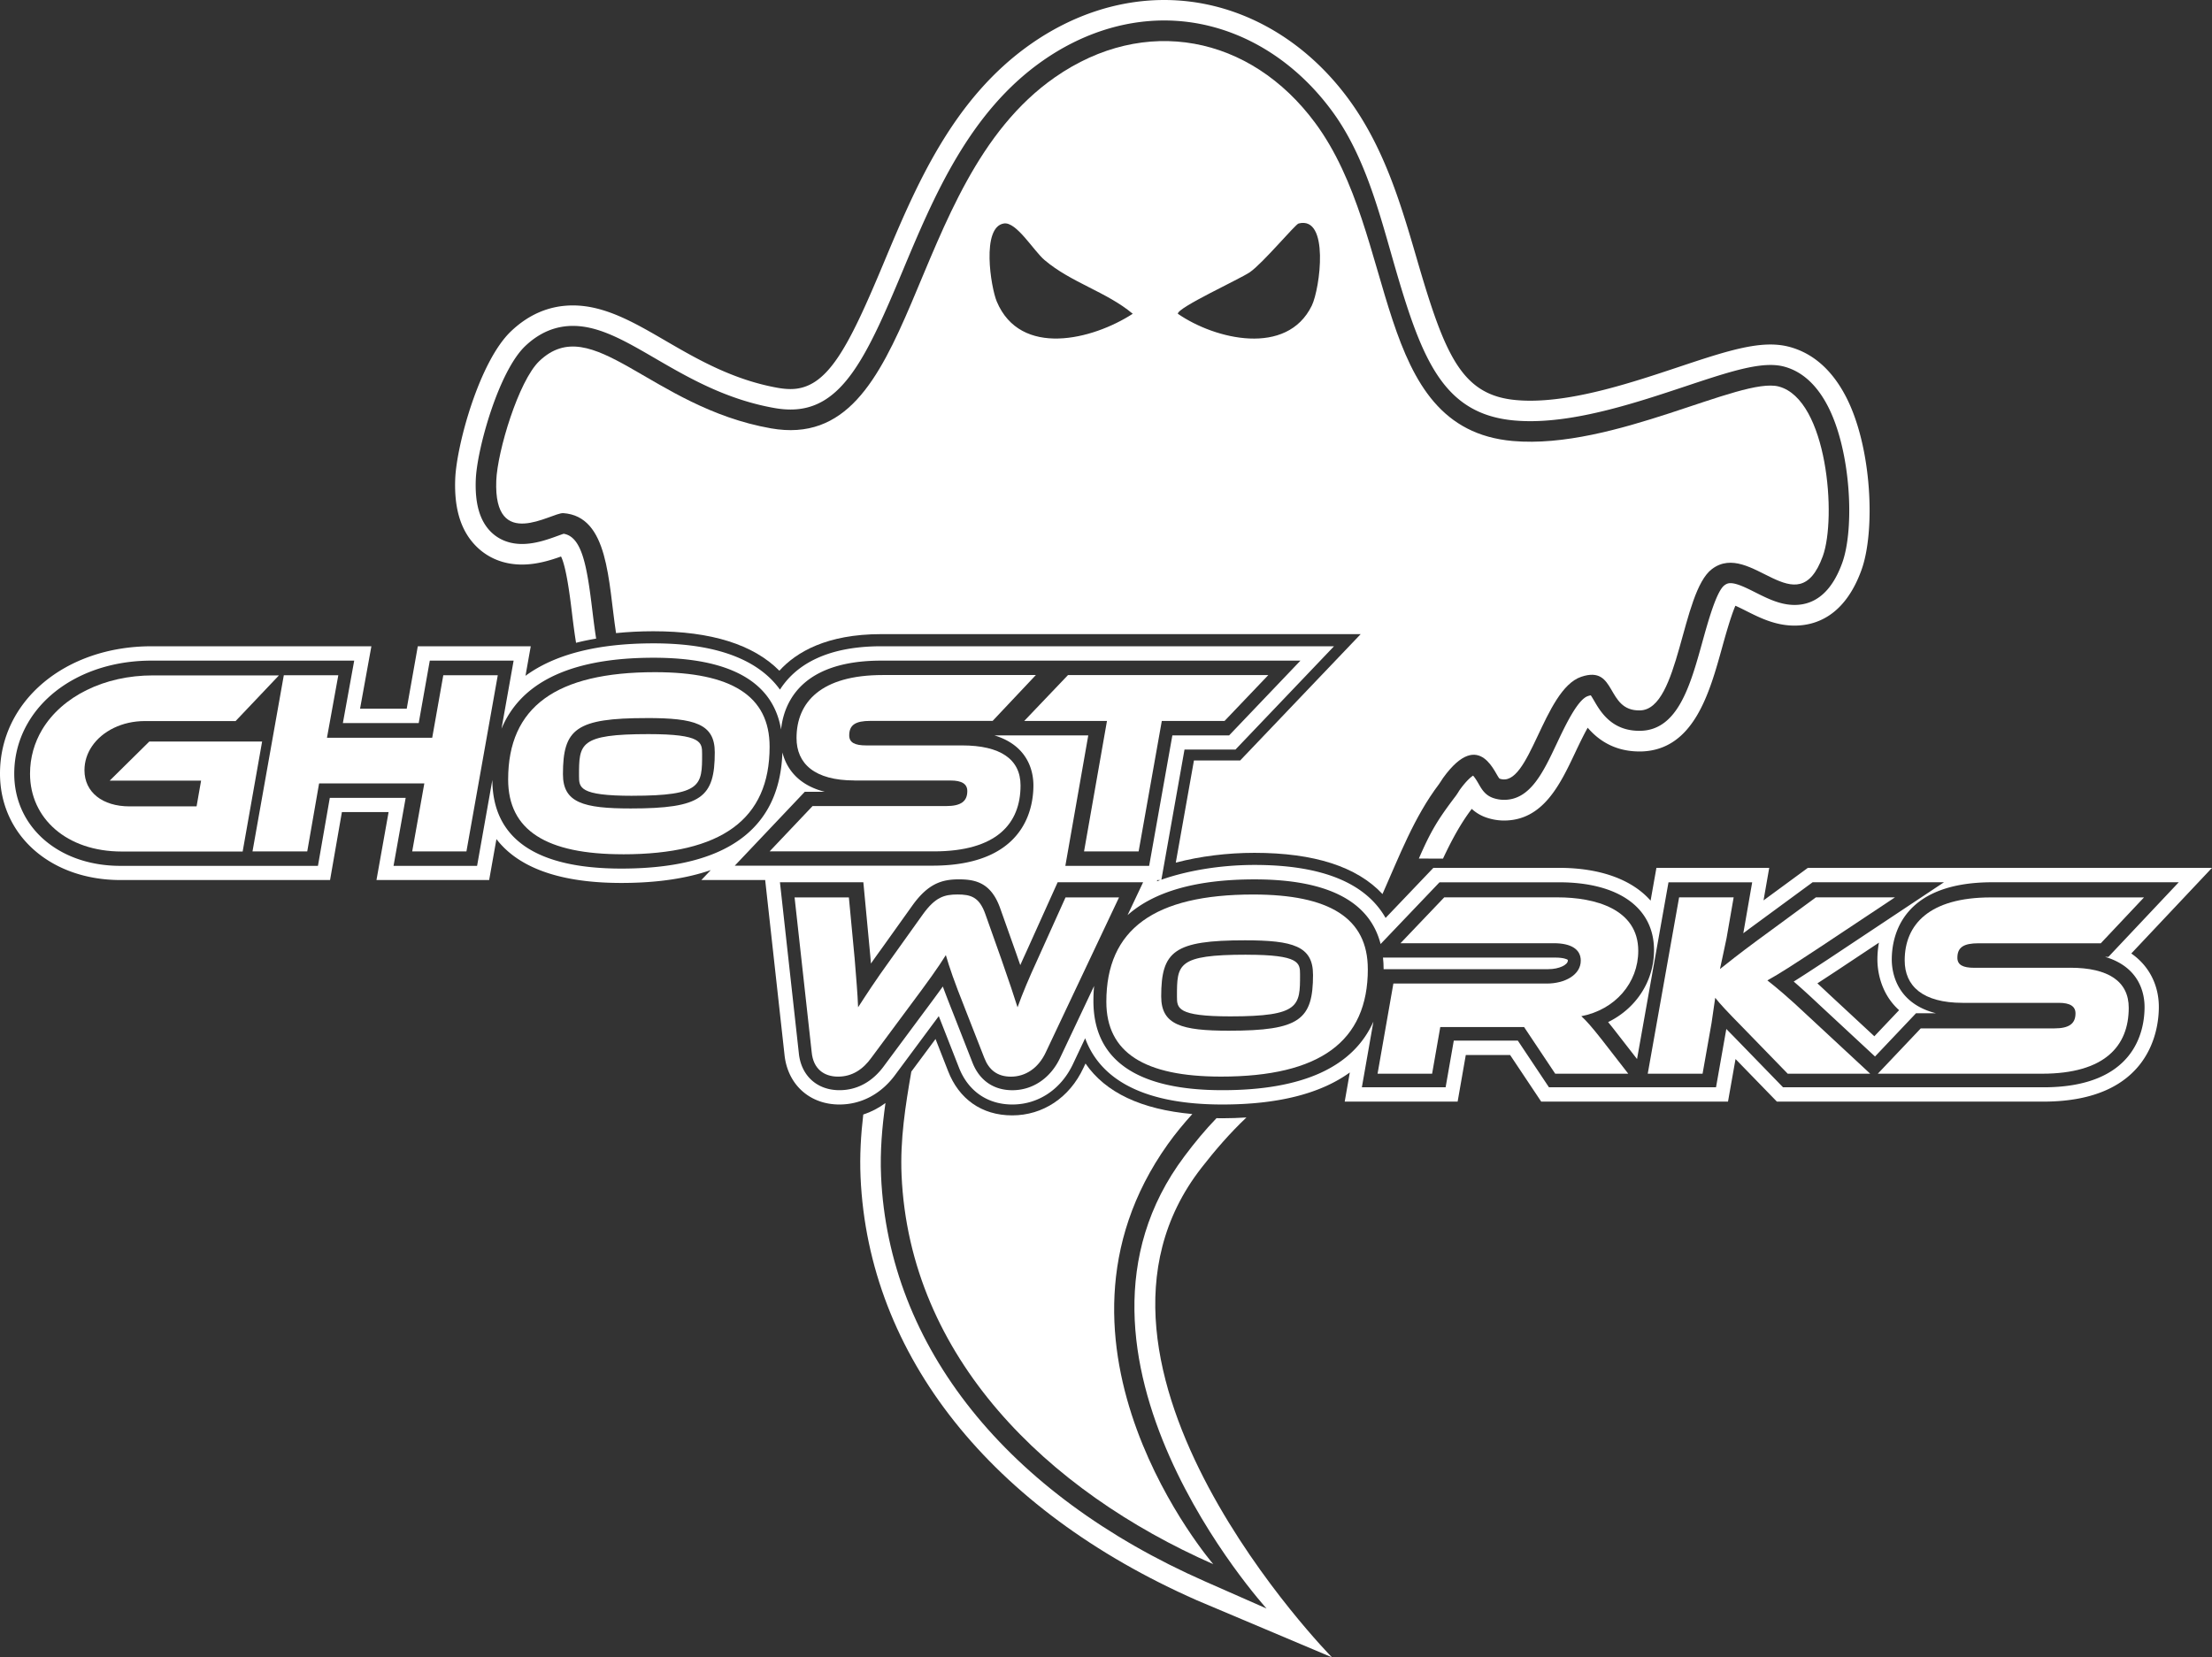 <?xml version="1.0" encoding="UTF-8"?>
<svg data-bbox="0 0 774.94 580.7" viewBox="0 0 774.94 580.7" xmlns="http://www.w3.org/2000/svg" data-type="color">
    <rect x="0" y="0" width="774.94" height="580.7" fill="#333333" stroke="none"/>
    <g>
        <path d="M197.29 179.79c16 1.08 15.75 23.86 18.53 42.04 4.14-.42 8.48-.65 13.08-.65 20.24 0 35.05 4.65 44.14 13.83 5.95-6.55 16.62-12.82 35.64-12.82H476.7l-42.22 44.26h-16.2l-6.36 35.8c8.5-2.23 18.05-3.43 27.55-3.43 20.91 0 35.95 4.86 44.86 14.44 5.93-13.34 11.08-27 19.79-38.5.07 0 .97-1.52 1.44-2.18 13.17-18.22 18.56-.18 19.85.26 10.48 3.64 15.23-31.23 28.57-35.71 12.6-4.24 8.46 12.14 20.65 11.78 13.81-.41 14.37-41.39 25.12-49.52 13.67-10.33 29.86 20.24 38.85-4.54 4.88-13.46 1.62-54.82-15.4-59.41-13.26-3.58-57.86 22.17-93.19 19.08-49.58-4.34-39.72-71.57-69.28-111.49-22.71-30.68-59.7-37.87-91.18-15.93-53.7 37.43-47.07 132.23-99.47 122.98-42.11-7.44-62.49-41.36-81.14-23.57-7.26 6.92-14.69 31.65-15.08 41.88-.98 25.14 19.42 11.14 23.44 11.41Zm240.59-84.42c4.55-3.14 15.89-16.76 17.06-17.06 10.92-2.8 7.52 22.85 4.62 28.79-8.69 17.83-33.81 11.9-46.92 2.84-.19-2.17 21.78-12.18 25.24-14.57M351.7 78.3c4.38-.68 10.37 9.52 14.22 12.8 9.33 7.94 21.77 11.16 30.92 18.84-14.12 9.15-39.34 15.39-47.63-4.27-2.1-4.98-5.49-26.12 2.49-27.37" fill="#ffffff" data-color="1"/>
        <path d="M409.12 400.92c2.7-3.79 5.6-7.26 8.59-10.58-17.88-1.61-30.43-7.52-37.42-17.7l-.76 1.6c-4.85 10.37-14.17 16.57-24.93 16.57s-18.71-5.82-22.47-15.57c0 0-2.39-6.1-4.38-11.19l-8.48 11.42c-2.06 11.85-3.97 23.85-3.42 36.31 2.81 63.76 50.95 110.62 109.2 136.28 0 0-66.08-76.66-15.93-147.14" fill="#ffffff" data-color="1"/>
        <path d="M420.81 409.3c4.98-6.4 10.11-12.31 15.86-17.76-2.74.17-5.55.28-8.48.28-.68 0-1.34-.02-2.01-.03-3.97 4.11-7.63 8.54-11.21 13.32-52.22 69.48 28.75 158.49 28.75 158.49l-21.52-9.48c-69.52-30.63-110.89-82.4-113.53-142.02-.39-8.81.37-17.33 1.54-25.62-2.4 1.77-5.01 3.13-7.78 4.03-.83 7.07-1.28 14.34-.95 21.91 2.76 62.46 45.7 116.51 117.81 148.29l47.34 19.99s-99.98-101.71-45.82-171.39Z" fill="#ffffff" data-color="1"/>
        <path d="M505.53 300.85c2.96-6.32 6.13-12.23 10.05-17.4l.02-.03a14.5 14.5 0 0 0 5.08 3.02c2.03.7 4.13 1.06 6.23 1.06 13.71 0 19.69-12.69 24.98-23.89.88-1.87 2.63-5.57 4.33-8.63 3.47 4.05 9.12 8.32 18.13 8.32h.7c18.33-.56 23.85-20.46 28.28-36.47.89-3.21 2.98-10.77 4.64-14.59 1.23.54 2.69 1.27 3.74 1.8 4.81 2.42 10.27 5.16 16.95 5.16 7.49 0 17.63-3.37 23.46-19.44 4.97-13.71 3.68-43.27-5.45-60.82-4.85-9.31-11.48-15.16-19.73-17.39-2.09-.56-4.29-.84-6.73-.84-8.47 0-18.91 3.47-32.16 7.89-15.78 5.26-35.43 11.8-51.94 11.8-1.67 0-3.3-.07-4.86-.21-19.11-1.67-24.98-15.48-34.74-48.99-5.66-19.44-11.52-39.54-24.24-56.73C456.07 12.56 432.59 0 407.86 0c-16.09 0-32.18 5.29-46.54 15.3-27.66 19.28-40.51 50.01-51.85 77.13-12.48 29.84-19.75 43.89-32.51 43.89-1.36 0-2.83-.14-4.38-.41-15.82-2.8-28.44-10.13-39.58-16.61-10.87-6.32-21.14-12.28-32.31-12.28-8.08 0-15.37 3.05-21.68 9.07-11.11 10.59-19.07 39.92-19.53 51.72-.4 10.32 1.91 17.95 7.07 23.31 2.93 3.05 8.15 6.69 16.34 6.69 5.26 0 10.11-1.55 13.66-2.82 1.9 3.81 3.21 14.66 3.81 19.62.42 3.49.87 7.07 1.45 10.62 2.25-.58 4.61-1.06 7.04-1.47-.53-3.29-.94-6.67-1.35-10.03-1.86-15.36-3.59-25.64-10.03-26.71-.55.18-1.39.48-2.04.72-3.31 1.21-7.85 2.86-12.53 2.86-5.66 0-9.19-2.44-11.15-4.48-3.73-3.88-5.39-9.79-5.07-18.05.42-10.77 8.02-37.94 17.31-46.8 4.93-4.7 10.55-7.08 16.72-7.08 9.23 0 18.25 5.24 28.7 11.31 11.65 6.77 24.86 14.45 41.94 17.47 1.97.35 3.86.52 5.63.52 18.03 0 26.62-18.36 39.14-48.31 10.96-26.21 23.39-55.92 49.33-74 13.14-9.16 27.81-14.01 42.42-14.01 22.43 0 43.81 11.5 58.65 31.56 11.96 16.15 16.98 36.91 22.46 55.75 9.37 32.17 17.01 50.71 41.67 52.86 1.75.15 3.6.23 5.48.23 17.68 0 37.94-6.75 54.22-12.17 12.61-4.2 22.57-7.52 29.88-7.52 1.8 0 3.38.19 4.86.59 6.22 1.68 11.34 6.31 15.22 13.76 8.17 15.71 9.45 42.96 5.07 55.04-3.54 9.75-9.16 14.69-16.7 14.69-4.97 0-9.42-2.23-13.72-4.39-3.17-1.59-6.45-3.24-8.72-3.24-.8 0-1.42.22-2.13.76-2.79 2.11-5.74 12.74-7.69 19.78-4.2 15.14-8.53 30.8-21.56 31.19h-.61c-9.64 0-13.58-6.76-15.7-10.4-.37-.63-.88-1.51-1.25-2.03-.23.04-.57.12-1.02.27-3.62 1.22-7.99 10.48-10.88 16.6-4.79 10.16-9.32 19.75-18.47 19.75-1.3 0-2.6-.22-3.87-.66-2.77-.97-3.97-3.07-4.94-4.75-.39-.68-1.33-2.32-2.06-3.07-.6.39-2.2 1.58-4.66 4.98-.15.22-.37.57-.56.88-.25.39-.57.9-.98 1.43-6.07 8.02-8.51 11.93-12.79 21.76" fill="#ffffff" data-color="1"/>
        <path fill="#ffffff" d="M311.91 313.18h-.11l.01.15z" data-color="1"/>
        <path d="M338.01 353.21c-3.79-9.51-5.35-14.13-6.65-18.56-2.77 4.43-6 8.96-13.11 18.47l-13.02 17.55c-2.86 3.97-6.65 6.56-11.63 6.56s-8.68-2.77-9.23-8.5l-6-54.3h19.02l2.03 21.51c.55 6.93 1.01 12 1.2 16.99 2.77-4.25 5.82-9.05 11.63-17.08l11.08-15.51c4.34-6 7.48-6.93 12.1-6.93s7.66.83 9.79 6.93l5.54 15.61c2.95 8.5 4.43 12.84 5.72 16.99 1.75-4.89 3.97-10.16 7.11-16.99l9.7-21.51h18.74l-25.67 54.3c-2.68 5.72-7.3 8.5-12.19 8.5s-7.76-2.49-9.33-6.56l-6.83-17.45Z" fill="#ffffff" data-color="1"/>
        <path d="M479.2 339.54c0 25.39-16.81 37.68-51.44 37.68-26.69 0-40.17-8.31-40.17-26.22 0-25.39 16.81-37.58 51.43-37.58 26.69 0 40.17 8.22 40.17 26.13Zm-19.21 1.94c0-9.97-7.02-12.01-23.82-12.01-24.84 0-29.36 3.79-29.36 19.67 0 9.97 7.11 12 23.73 12 24.84 0 29.46-3.88 29.46-19.67Z" fill="#ffffff" data-color="1"/>
        <path d="M570.42 376.2h-25.58l-10.9-16.34h-29.36l-2.86 16.34h-19.11l5.54-31.58h53.74c6.37 0 11.91-3.05 11.91-8.03 0-4.06-3.51-6.1-9.42-6.1h-53.74l15.33-16.07h39.71c12.93 0 28.26 3.97 28.26 18.74 0 11.17-8.03 20.59-19.95 22.9 1.75 1.57 3.69 3.79 7.11 8.13l9.33 12.01Z" fill="#ffffff" data-color="1"/>
        <path d="M655.19 376.2h-28.9l-15.79-16.25c-5.45-5.54-7.94-8.22-9.6-10.34l-1.29 8.86-3.14 17.73h-19.21l10.99-61.78h19.11l-2.49 14.31c-.74 3.79-1.66 7.57-2.31 10.81 2.77-2.22 6.74-5.36 13.11-10.07l20.5-15.05h27.7l-26.69 17.73c-9.42 6.19-13.67 8.96-18.01 11.36 3.05 2.4 7.2 5.82 14.04 12.28z" fill="#ffffff" data-color="1"/>
        <path d="M725.27 339.08c13.39 0 20.5 4.8 20.5 14.04 0 13.39-8.4 23.09-30.38 23.09h-57.53l15.05-15.88h46.82c5.17 0 7.39-1.66 7.39-5.26 0-2.49-1.94-3.69-5.82-3.69h-33.71c-14.04 0-20.31-5.91-20.31-14.87 0-12.56 8.59-22.07 30.19-22.07h53.65l-15.14 16.07h-42.85c-5.17 0-7.39 1.39-7.39 5.08 0 2.49 1.94 3.51 5.91 3.51h33.61Z" fill="#ffffff" data-color="1"/>
        <path d="M221.55 278.82c24.42 0 24.42-3.69 24.42-14.63 0-4.05 0-6.97-18.79-6.97-24.33 0-24.33 3.39-24.33 14.64 0 4.05 0 6.97 18.7 6.97Z" fill="#ffffff" data-color="1"/>
        <path d="M218.19 299.33c34.63 0 51.43-12.28 51.43-37.68 0-17.92-13.48-26.13-40.17-26.13-34.63 0-51.43 12.19-51.43 37.58 0 17.91 13.48 26.22 40.17 26.22Zm8.4-47.74c16.81 0 23.82 2.03 23.82 12.01 0 15.79-4.62 19.67-29.46 19.67-16.62 0-23.73-2.03-23.73-12 0-15.88 4.53-19.67 29.36-19.67Z" fill="#ffffff" data-color="1"/>
        <path d="M299.36 273.48h33.7c3.88 0 5.82 1.2 5.82 3.69 0 3.6-2.22 5.26-7.39 5.26h-46.82l-15.05 15.88h57.53c21.98 0 30.38-9.7 30.38-23.09 0-9.23-7.11-14.04-20.5-14.04h-33.61c-3.97 0-5.91-1.01-5.91-3.51 0-3.69 2.22-5.08 7.39-5.08h42.85l15.15-16.07h-53.65c-21.61 0-30.2 9.51-30.2 22.07 0 8.96 6.28 14.87 20.32 14.87Z" fill="#ffffff" data-color="1"/>
        <path fill="#ffffff" d="m387.81 252.61-8.03 45.71h19.12l8.12-45.71H429l15.33-16.07h-70.18l-15.33 16.07z" data-color="1"/>
        <path d="M53.52 236.65c-16.98 0-31.76 7.33-38.75 18.99-2.72 4.56-4.25 9.78-4.25 15.48 0 15.61 12.83 27.24 32.13 27.24h42.36l6.82-38.54H52.31l-13.88 13.7h32.02l-1.57 8.96h-.03v.06H45.38c-9.51 0-15.79-4.99-15.79-12.65 0-3.09.95-5.92 2.6-8.36 3.62-5.4 10.66-8.88 18.49-8.88h31.86l15.18-16H53.51Z" fill="#ffffff" data-color="1"/>
        <path fill="#ffffff" d="m114.55 258.49 3.97-21.89H99.43l-10.97 61.72h19.18l4.14-23.77h.03l.01-.06h36.84l-4.25 23.83h19l10.98-61.72H155.3l-3.87 21.83h-.02l-.02.06z" data-color="1"/>
        <path d="m746.67 334.08 28.27-30H633.36l-15.53 11.4 1.99-11.4H580.3l-2.04 11.49c-6.44-7.33-17.58-11.49-32.09-11.49h-44.01l-16.74 17.55c-7.02-12.33-22.4-18.57-45.89-18.57-12.28 0-23.85 2.08-32.66 5.17l8.1-45.59h17.85l34.53-36.2H308.74c-20.43 0-30.52 7.42-35.49 15.19-6.4-8.89-19.27-16.21-44.29-16.21-19.55 0-34.55 3.81-44.86 11.37l1.84-10.35h-39.57l-3.88 21.88h-16.35l3.97-21.88H53.1c-30.27 0-53.1 19.18-53.1 44.6 0 21.62 17.75 37.31 42.2 37.31h73.43l4.15-23.82h16.36l-4.25 23.82h39.48l2.55-14.35c6.72 8.76 19.75 15.37 43.77 15.37 12.86 0 23.14-1.67 31.33-4.51l-3.31 3.49h22.36l6.75 61.05c1.02 10.52 8.75 17.6 19.25 17.6 7.78 0 14.8-3.79 19.72-10.62l13-17.52q1.125-1.5 2.1-2.82l7.04 17.96c3.19 8.26 10.01 13 18.72 13 9.15 0 17.12-5.34 21.29-14.26l4.23-8.95c4.54 12.36 17.29 23.21 48.07 23.21 19.41 0 34.35-3.77 44.65-11.23l-1.79 10.22h39.56l2.86-16.34h15.52l10.9 16.34h65.44l2.64-14.92 14.49 14.92h93.36c37.53 0 40.45-25.38 40.45-33.15s-3.5-14.51-9.67-18.76Zm-341.18-25.72h1.01c-.4.14-.83.28-1.23.43l.21-.43Zm-238.33-5.04h-.03v.06h-29.26l4.25-23.82h-26.58l-4.14 23.76h-.03v.06H42.16c-21.54 0-37.17-13.57-37.17-32.28 0-6.37 1.65-12.29 4.63-17.52 7.56-13.32 23.78-22.11 43.47-22.11h71l-3.97 21.88h26.57l3.87-21.82h.03v-.06h29.35l-4.25 23.87c.85-2.03 1.86-3.95 3.04-5.73 8.37-12.72 25.16-19.15 50.23-19.15 26.91 0 41.88 8.47 44.67 25.15.32-3.09 1.21-6.87 3.36-10.52 4.15-7.06 13.03-13.62 31.74-13.62h146.85l-.06.06h.02l-24.93 26.13h-19.89l-8.12 45.65h-.03v.06h-29.34l8.03-45.71h-32.91c12.11 3.67 13.69 12.98 13.69 17.53 0 3.7-.66 9.55-4.08 14.95-4.4 6.95-13.36 13.17-31.33 13.17h-69.21l24.53-25.89h6.96l-.21-.06c-9.84-2.57-13.37-8.88-14.6-13.74-.25 7.58-1.92 14.12-5.01 19.6-7.91 14.03-25.11 21.11-51.41 21.11-29.9 0-45.1-10.46-45.19-31.07l-.03.18-5.31 29.88Zm548.72 77.64h-91.23l-17.27-17.78c-.95-.96-1.81-1.84-2.59-2.65l-3.61 20.43h-58.53l-10.9-16.34h-22.44l-2.86 16.34h-29.34l4.04-23.01c-7.12 15.96-24.82 24.03-52.89 24.03-29.99 0-45.2-10.52-45.2-31.26 0-1.81.08-3.57.24-5.26l-11.89 25.15c-3.33 7.12-9.59 11.38-16.74 11.38-6.61 0-11.59-3.47-14.02-9.78l-6.83-17.43c-1.46-3.67-2.6-6.63-3.52-9.13-1.92 2.68-4.32 5.93-7.52 10.21l-13.01 17.53c-4.04 5.6-9.47 8.59-15.68 8.59-7.89 0-13.48-5.12-14.24-13.05l-6.61-59.81h29.22l2.46 26.08.2 2.41c1.06-1.52 2.23-3.17 3.55-4.98l11.06-15.49c5.44-7.53 10.23-9.03 16.19-9.03s11.39 1.25 14.54 10.3l5.53 15.58c.52 1.5 1 2.88 1.45 4.17.64-1.45 1.33-2.97 2.07-4.58l11.02-24.45h29.94l-5.45 11.52c9.38-8.33 24.23-12.53 44.5-12.53 25.53 0 40.31 7.63 44.15 22.65l20.64-21.63h41.86c20.84 0 33.29 8.89 33.29 23.78 0 10.92-6.32 20.43-16.08 25.2.66.81 1.38 1.71 2.17 2.71l7.96 10.24 11.02-61.93h29.32l-3.11 17.85c.78-.58 1.59-1.18 2.44-1.82l21.84-16.04h46.02l-40.57 26.96c-5.32 3.5-9.04 5.93-12.07 7.83 2.36 2.03 5.2 4.59 8.77 7.96l19.71 18.3 14.37-15.16h6.96c-14.18-3.59-15.46-14.88-15.46-18.79 0-8.15 3.43-27.1 35.23-27.1h65.31l-24.63 26.13h-1.22c12.29 3.63 13.87 13.02 13.87 17.59 0 8.46-3.45 28.12-35.41 28.12Zm-50.58-27-8.65 9.13-16.03-14.88a469 469 0 0 0-3.92-3.66c1.89-1.23 4.04-2.64 6.55-4.29l15.01-9.97c-.44 2.41-.54 4.48-.54 5.92 0 3.14.71 11.54 7.6 17.74Z" fill="#ffffff" data-color="1"/>
        <path d="M436.66 334.51c-24.33 0-24.33 3.39-24.33 14.64 0 4.05 0 6.97 18.7 6.97 24.42 0 24.42-3.69 24.42-14.63 0-4.05 0-6.97-18.79-6.97Z" fill="#ffffff" data-color="1"/>
        <path d="M544.88 335.52h-60.37c.14 1.3.22 2.63.22 4.02v.04h57.66c3.94 0 6.88-1.58 6.88-3 0-.18-.02-.26-.02-.26-.16-.16-1.39-.8-4.36-.8Z" fill="#ffffff" data-color="1"/>
    </g>
</svg>
